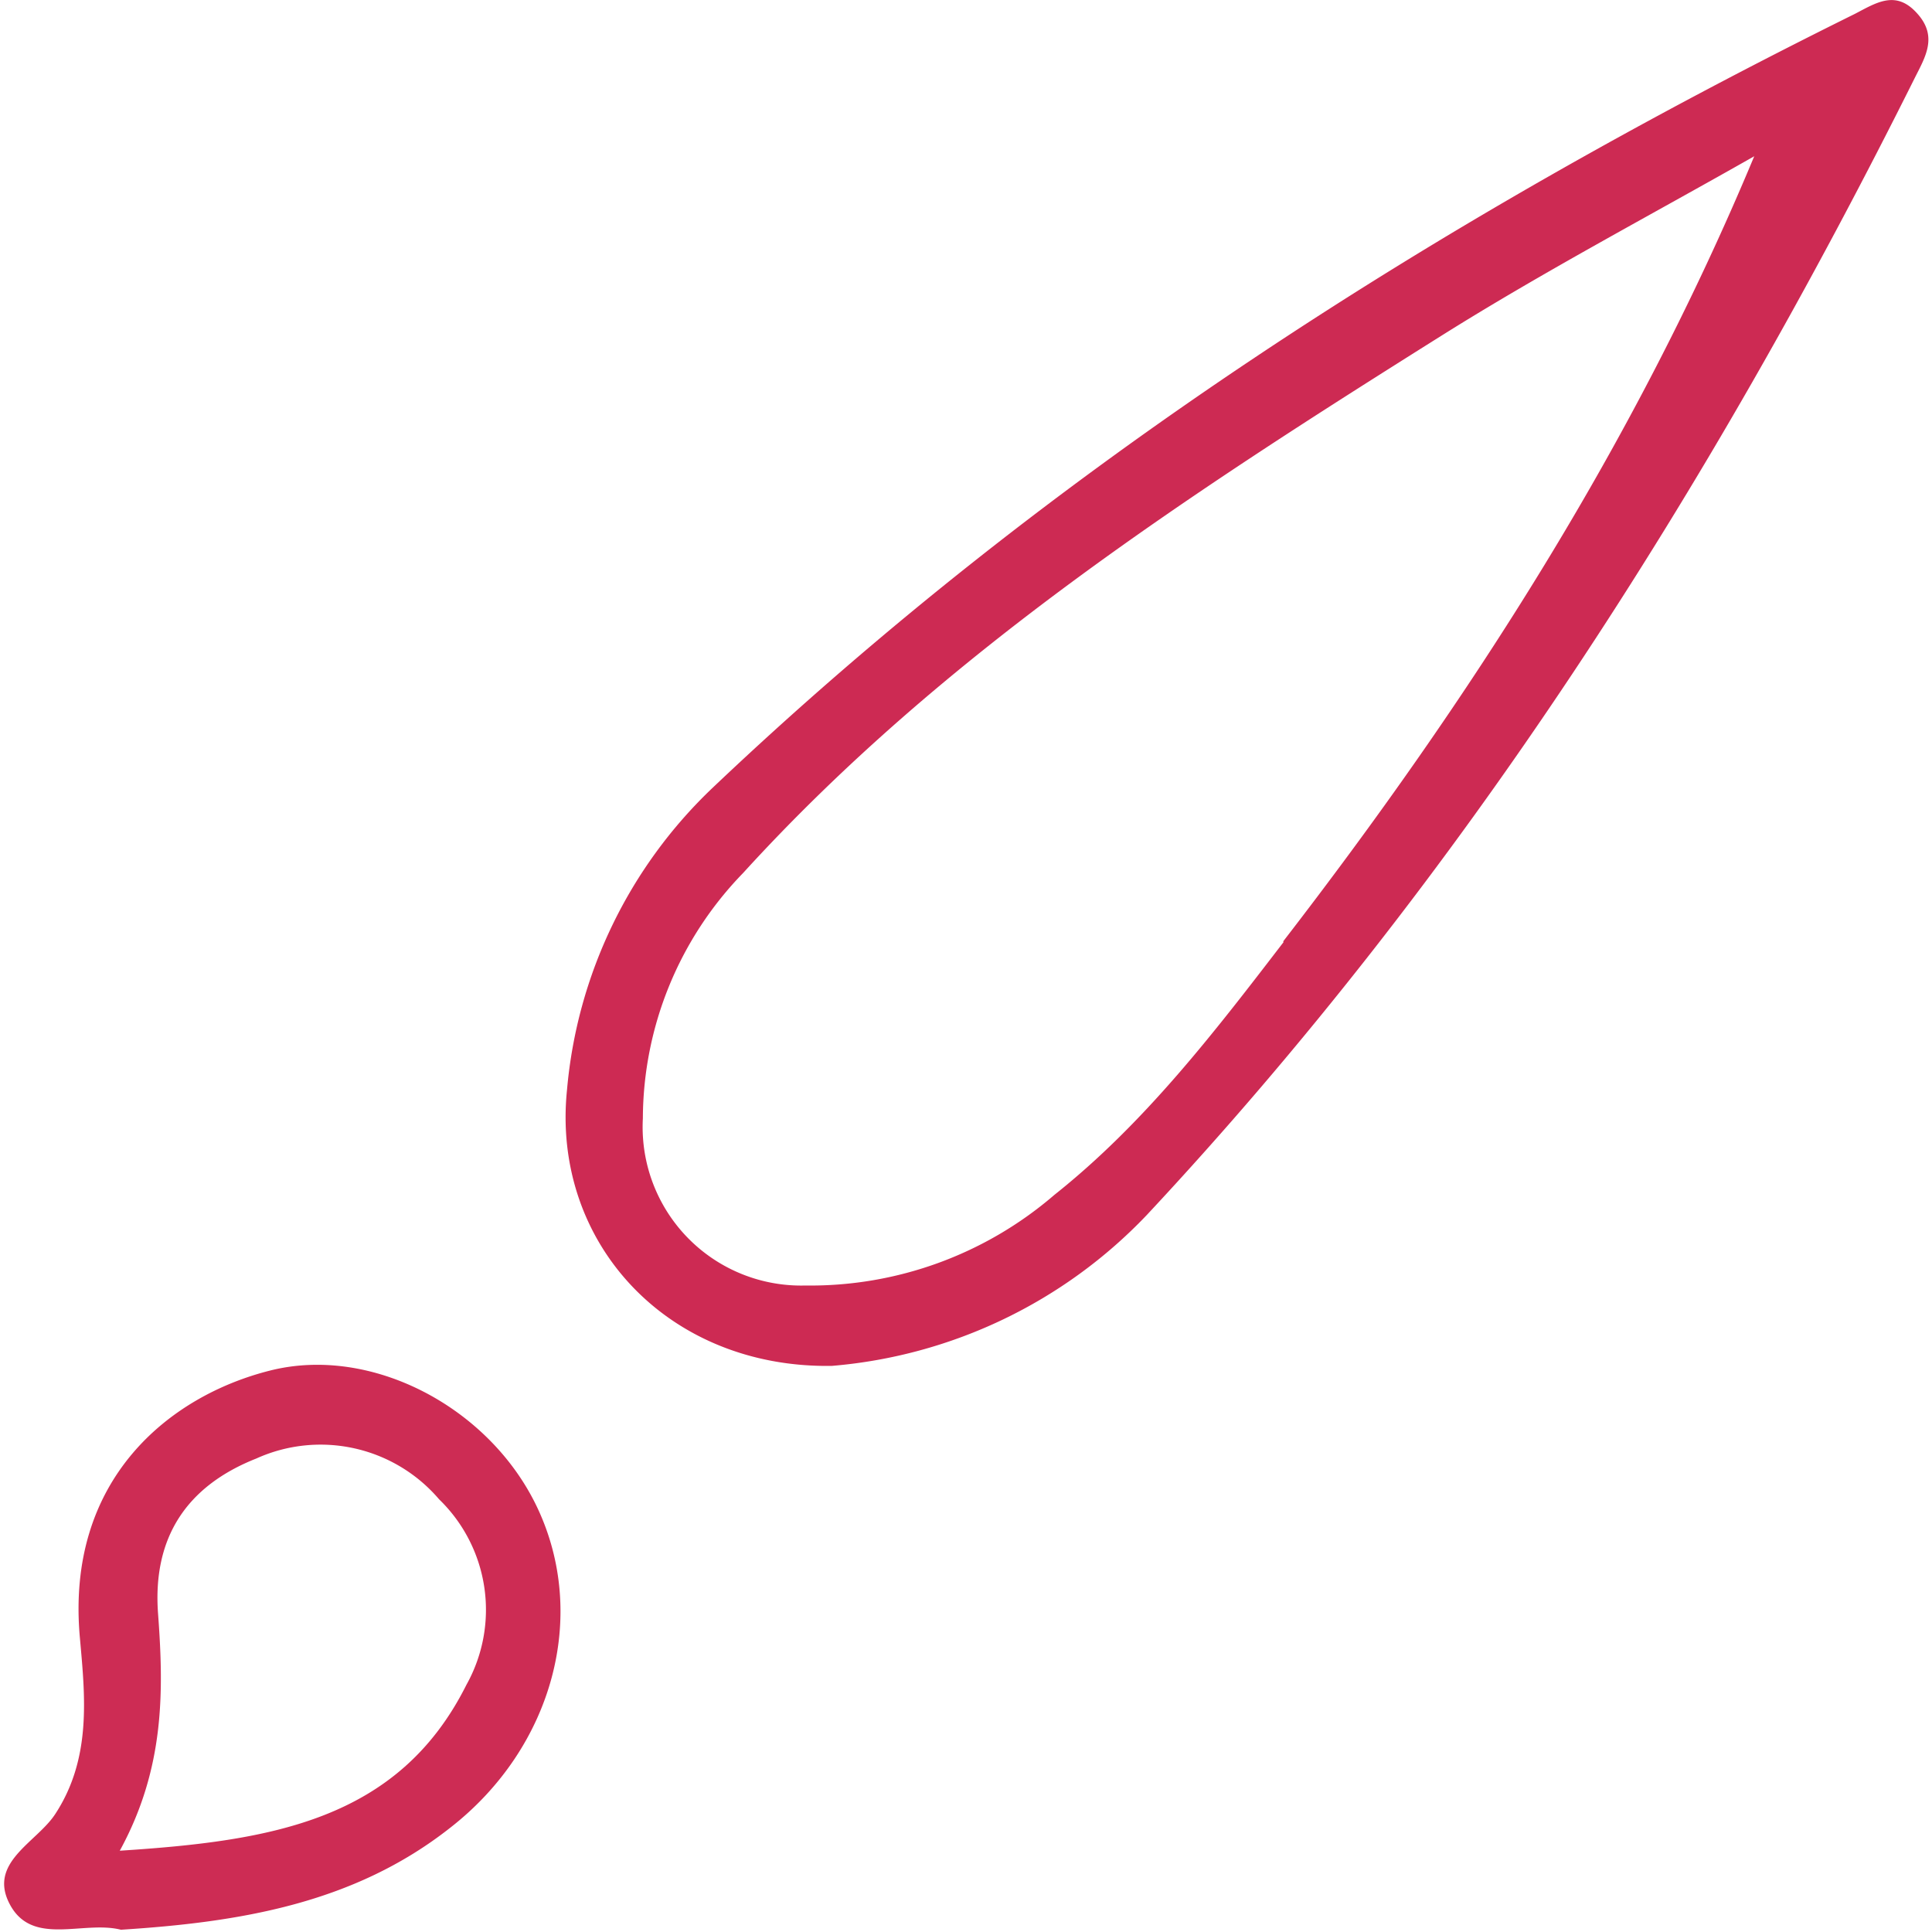 <?xml version="1.0"?>
<svg xmlns="http://www.w3.org/2000/svg" width="100" height="100" viewBox="0 0 85 85.32">
  <defs>
    <style>.a{fill:#cd2a53;}.b{fill:#cd2c54;}</style>
  </defs>
  <title>pincel2</title>
  <path class="a" d="M84.52.61c-.94-1.07-1.8-.5-2.76,0C63.39,9.7,46.23,20.63,31.3,34.8a20.92,20.92,0,0,0-6.42,13.33c-.69,6.72,4.41,12.3,11.69,12.19a21.68,21.68,0,0,0,13.92-6.67c13.94-14.93,24.82-32,33.9-50.19C84.85,2.54,85.43,1.63,84.52.61Zm-28,41c-3.07,4-6.14,8-10.12,11.16a16.51,16.51,0,0,1-11,4,7,7,0,0,1-7.17-7.38,15.62,15.62,0,0,1,4.43-10.84c8.87-9.74,19.83-16.81,30.86-23.74C68,12,72.7,9.52,77.31,6.9,72,19.65,64.73,30.92,56.51,41.57Z"/>
  <path class="b" d="M23.54,66.52c-2.11-4.39-7.3-7.11-11.75-6s-9.07,4.8-8.42,11.83c.23,2.58.52,5.3-1.09,7.76-.82,1.26-3,2.14-2,4s3.24.69,4.9,1.11c5.2-.33,10.28-1.14,14.55-4.51C24.28,77.16,25.84,71.31,23.54,66.52Zm-3.1,7.88c-3,6-8.63,6.9-15.31,7.33,2-3.66,1.94-7.09,1.69-10.47s1.28-5.64,4.34-6.85a6.88,6.88,0,0,1,8.07,1.8A6.79,6.79,0,0,1,20.44,74.4Z"/>
</svg>

